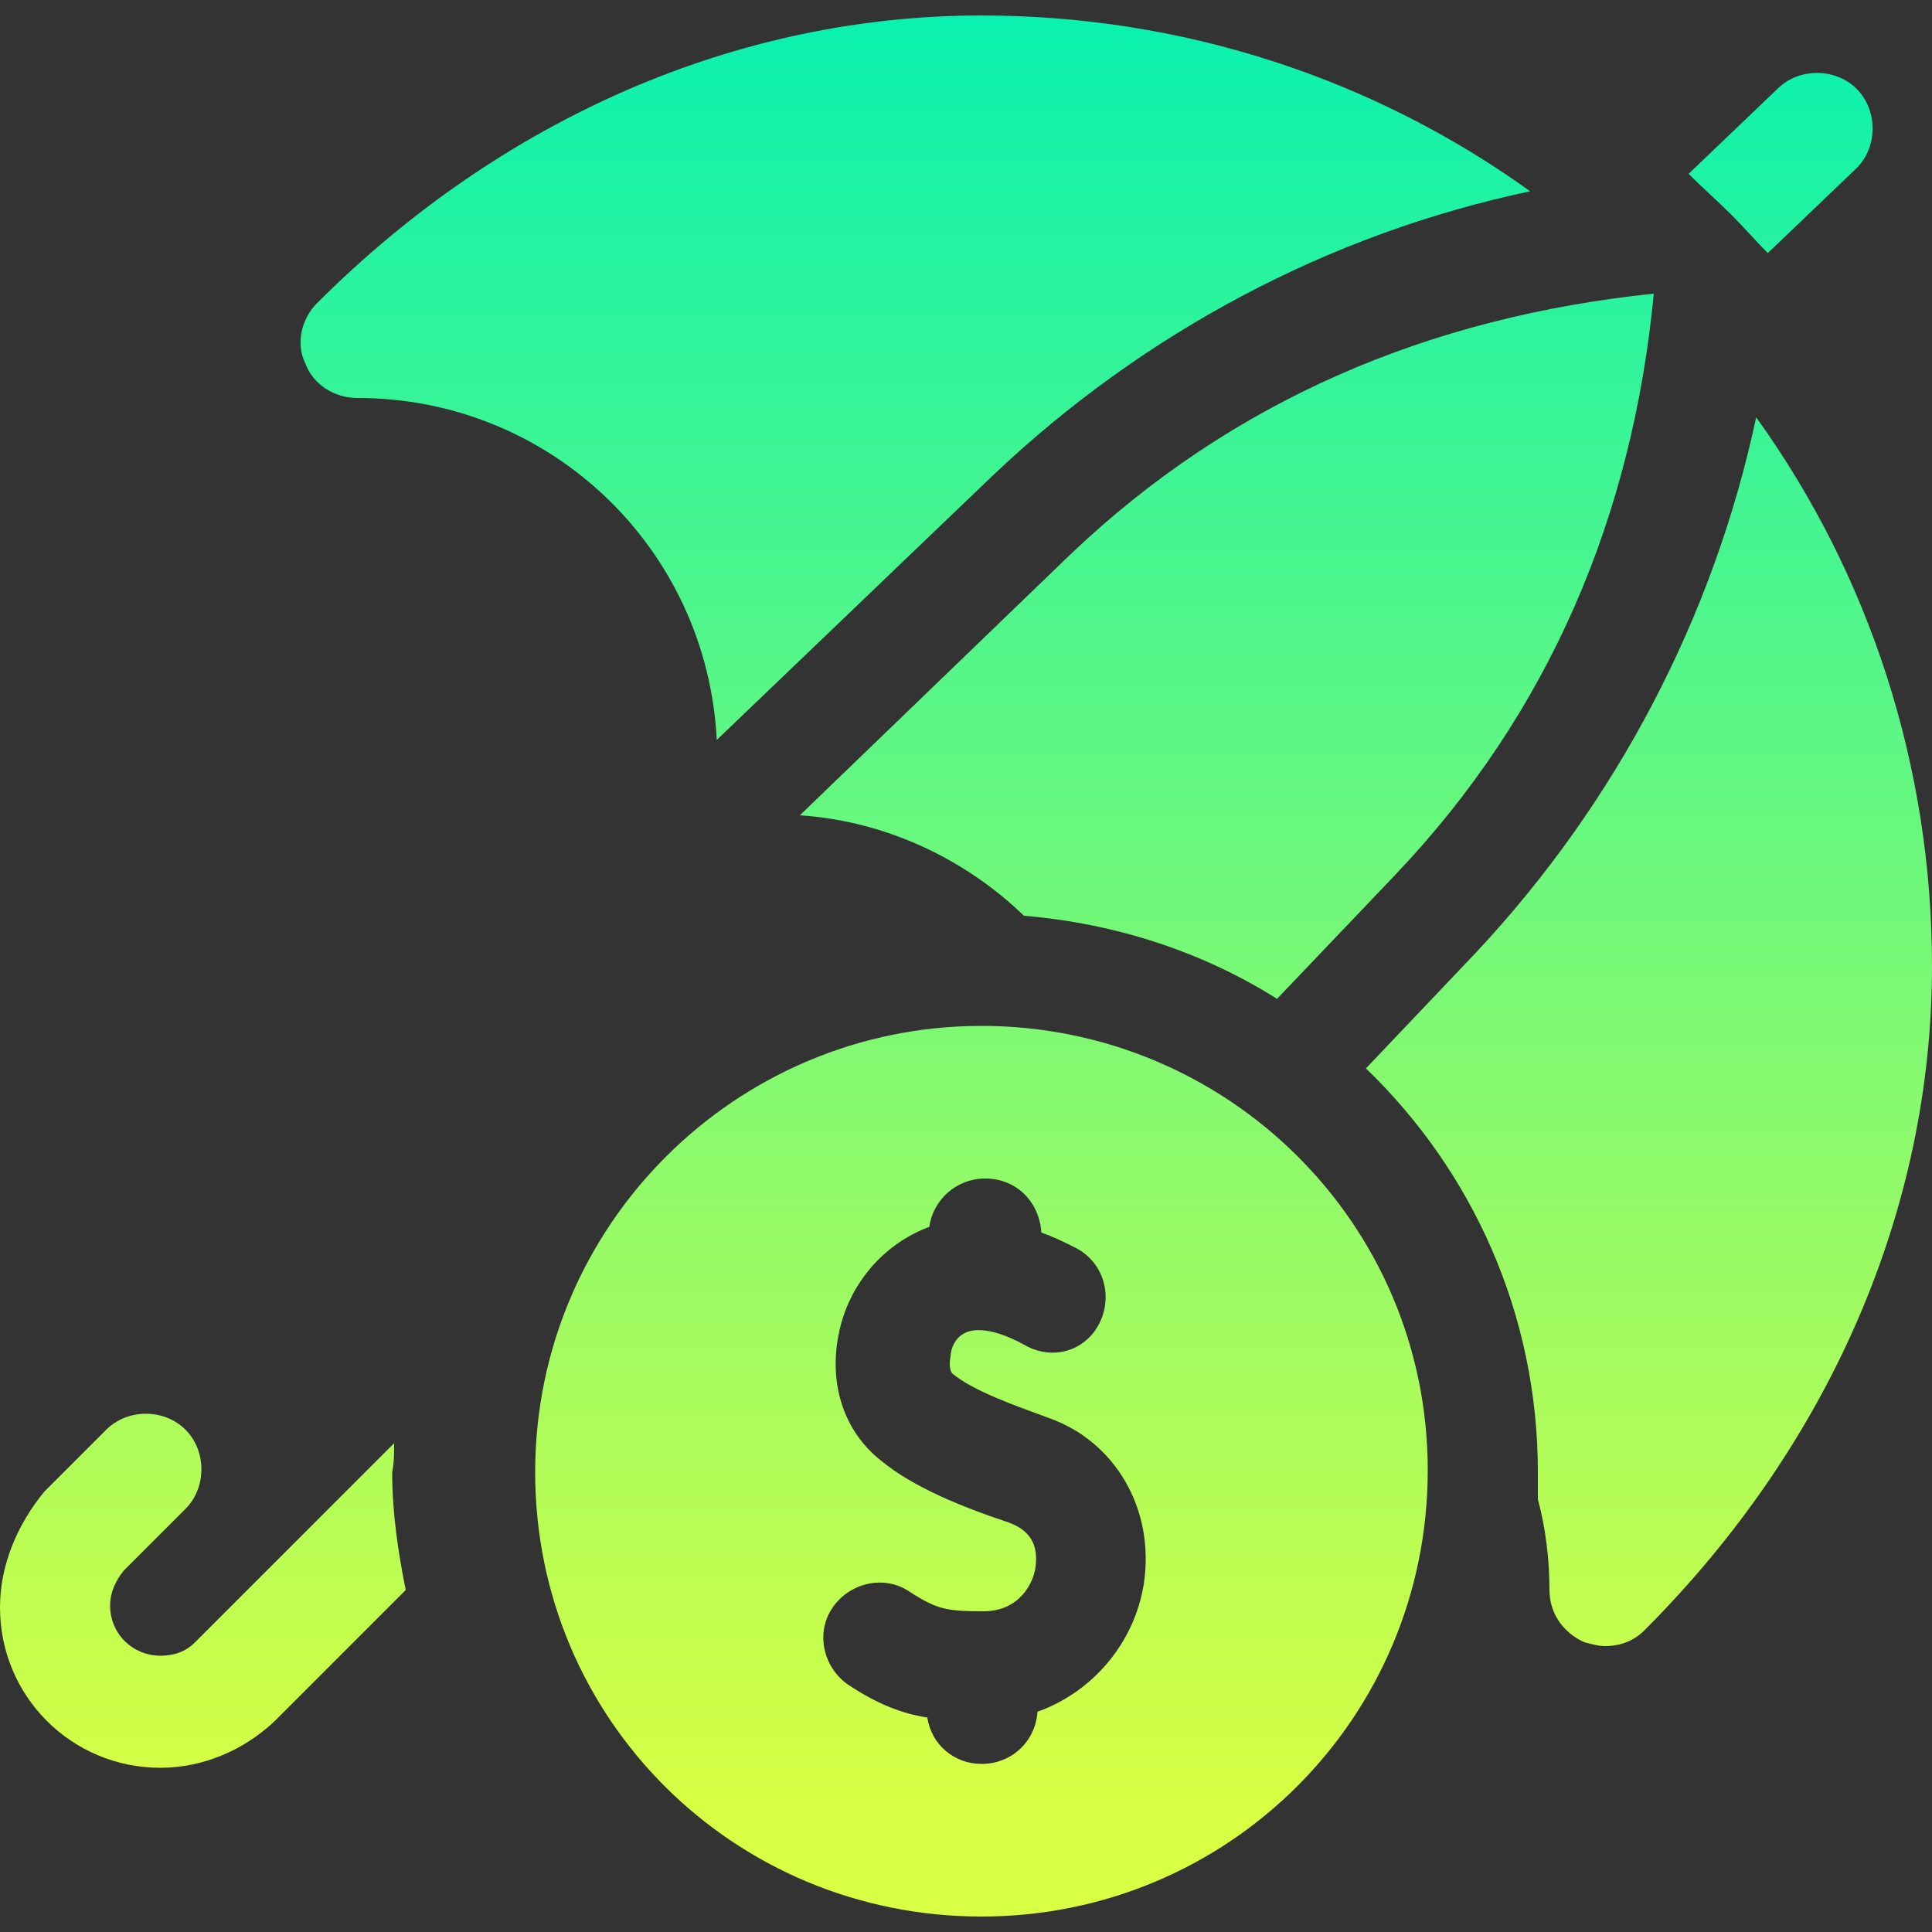 <svg xmlns="http://www.w3.org/2000/svg" xmlns:xlink="http://www.w3.org/1999/xlink" id="Capa_1" x="0px" y="0px" viewBox="0 0 100 100" style="enable-background:new 0 0 100 100;" xml:space="preserve"><rect x="0" y="0" width="100" height="100" fill="#333333" stroke="none"/><style type="text/css">	.st0{fill:url(#SVGID_1_);}	.st1{fill:url(#SVGID_00000078007211806042838140000017820443273572496293_);}	.st2{fill:url(#SVGID_00000051350983564759425390000005958959428046187444_);}	.st3{fill:url(#SVGID_00000045610733313862352620000008969353012238503355_);}	.st4{fill:url(#SVGID_00000140014223282165673320000006284450757313111994_);}	.st5{fill:url(#SVGID_00000128447013995092496090000006201425279245569468_);}</style><g>	<linearGradient id="SVGID_1_" gradientUnits="userSpaceOnUse" x1="10.519" y1="-2.444" x2="10.519" y2="93.621">		<stop offset="0" style="stop-color:#02F1B3"></stop>		<stop offset="0.5" style="stop-color:#6EF87B"></stop>		<stop offset="1" style="stop-color:#D8FF43"></stop>	</linearGradient>	<path class="st0" d="M20.4,74.7L10.1,85c-0.5,0.5-1.1,0.7-1.8,0.7c-1.4,0-2.6-1.1-2.6-2.6c0-0.7,0.3-1.3,0.7-1.8l3.2-3.2  c1.1-1.1,1.1-3,0-4.1c-1.1-1.1-3-1.1-4.1,0l-3.2,3.2C0.9,78.9,0,81,0,83.2c0,4.6,3.7,8.3,8.3,8.3c2.2,0,4.3-0.9,5.9-2.4l6.8-6.8  c-0.4-2-0.7-4-0.7-6.1C20.4,75.7,20.4,75.2,20.4,74.7L20.4,74.7z"></path>			<linearGradient id="SVGID_00000117659737073237124640000009809600997418791343_" gradientUnits="userSpaceOnUse" x1="92.179" y1="-2.444" x2="92.179" y2="93.621">		<stop offset="0" style="stop-color:#02F1B3"></stop>		<stop offset="0.5" style="stop-color:#6EF87B"></stop>		<stop offset="1" style="stop-color:#D8FF43"></stop>	</linearGradient>	<path style="fill:url(#SVGID_00000117659737073237124640000009809600997418791343_);" d="M91.5,13.1l4.6-4.4c1.1-1.1,1.1-3,0-4.1  c-1.1-1.1-3-1.1-4.1,0l-4.6,4.4c0.7,0.7,1.5,1.4,2.2,2.1C90.3,11.8,90.9,12.5,91.5,13.1L91.5,13.1z"></path>			<linearGradient id="SVGID_00000083070857616961280480000008827409827411157413_" gradientUnits="userSpaceOnUse" x1="47.406" y1="-2.444" x2="47.406" y2="93.621">		<stop offset="0" style="stop-color:#02F1B3"></stop>		<stop offset="0.5" style="stop-color:#6EF87B"></stop>		<stop offset="1" style="stop-color:#D8FF43"></stop>	</linearGradient>	<path style="fill:url(#SVGID_00000083070857616961280480000008827409827411157413_);" d="M18.5,20.6c10,0,18.1,7.8,18.6,17.7  l14.3-13.7c7.8-7.4,17.4-12.5,27.8-14.7C71,4,61.1,0.8,50.8,0.8C38.2,0.8,26,6.1,16.4,15.7c-0.8,0.8-1.1,2.1-0.6,3.1  C16.2,19.9,17.3,20.6,18.5,20.6z"></path>			<linearGradient id="SVGID_00000003100883404488723340000017377469160550709420_" gradientUnits="userSpaceOnUse" x1="63.453" y1="-2.444" x2="63.453" y2="93.621">		<stop offset="0" style="stop-color:#02F1B3"></stop>		<stop offset="0.5" style="stop-color:#6EF87B"></stop>		<stop offset="1" style="stop-color:#D8FF43"></stop>	</linearGradient>	<path style="fill:url(#SVGID_00000003100883404488723340000017377469160550709420_);" d="M41.4,42.2c4.5,0.3,8.6,2.3,11.6,5.2h0  c4.8,0.4,9.3,1.9,13.1,4.3l6.1-6.4c8-8.4,12.3-18.6,13.4-30.1C74,16.4,63.8,20.7,55.4,28.7L41.4,42.2z"></path>			<linearGradient id="SVGID_00000054249398212000171740000013234827453183185803_" gradientUnits="userSpaceOnUse" x1="85.34" y1="-2.444" x2="85.34" y2="93.621">		<stop offset="0" style="stop-color:#02F1B3"></stop>		<stop offset="0.5" style="stop-color:#6EF87B"></stop>		<stop offset="1" style="stop-color:#D8FF43"></stop>	</linearGradient>	<path style="fill:url(#SVGID_00000054249398212000171740000013234827453183185803_);" d="M90.9,21.6c-2.2,10.3-7.2,19.9-14.5,27.7  l-5.7,6c5.5,5.3,8.9,12.7,8.9,20.9c0,0.5,0,0.9,0,1.4c0.4,1.5,0.6,3.1,0.6,4.7c0,1.2,0.7,2.2,1.8,2.7c0.4,0.1,0.7,0.2,1.1,0.2  c0.8,0,1.5-0.3,2-0.8C94.7,74.8,100,62.6,100,50C100,39.7,96.8,29.8,90.9,21.6L90.9,21.6z"></path>			<linearGradient id="SVGID_00000133520040174547033620000017031096497573379260_" gradientUnits="userSpaceOnUse" x1="50.769" y1="-2.444" x2="50.769" y2="93.621">		<stop offset="0" style="stop-color:#02F1B3"></stop>		<stop offset="0.5" style="stop-color:#6EF87B"></stop>		<stop offset="1" style="stop-color:#D8FF43"></stop>	</linearGradient>	<path style="fill:url(#SVGID_00000133520040174547033620000017031096497573379260_);" d="M50.8,53.1c-12.7,0-23.1,10.3-23.1,23.1  S38,99.2,50.8,99.2s23.1-10.3,23.1-23.1S63.5,53.1,50.8,53.1L50.8,53.1z M59.2,82c-0.5,3.1-2.7,5.6-5.5,6.6  c-0.1,1.5-1.3,2.7-2.9,2.7c-1.4,0-2.6-1-2.8-2.4c-1.3-0.2-2.6-0.7-4.1-1.7c-1.3-0.9-1.7-2.7-0.8-4c0.9-1.3,2.7-1.7,4-0.8  c1.4,0.9,1.9,1,3.8,1c1.9,0,2.6-1.5,2.7-2.3c0.1-0.8,0-1.8-1.4-2.3c-2.4-0.8-4.9-1.8-6.6-3.2c-1.9-1.5-2.7-3.9-2.2-6.5  c0.5-2.6,2.3-4.7,4.7-5.6c0.2-1.4,1.4-2.5,2.9-2.5c1.6,0,2.8,1.2,2.9,2.8c0.6,0.2,1.2,0.5,1.8,0.8c1.7,0.9,2,3.1,0.8,4.5  c-0.9,1-2.3,1.2-3.5,0.5c-0.9-0.5-2-0.9-2.8-0.7c-0.8,0.2-1,1-1,1.3c-0.1,0.5,0,0.8,0.1,0.9c1.1,0.9,3.1,1.6,5,2.3  C57.7,74.6,59.8,78.1,59.2,82L59.2,82z"></path></g></svg>